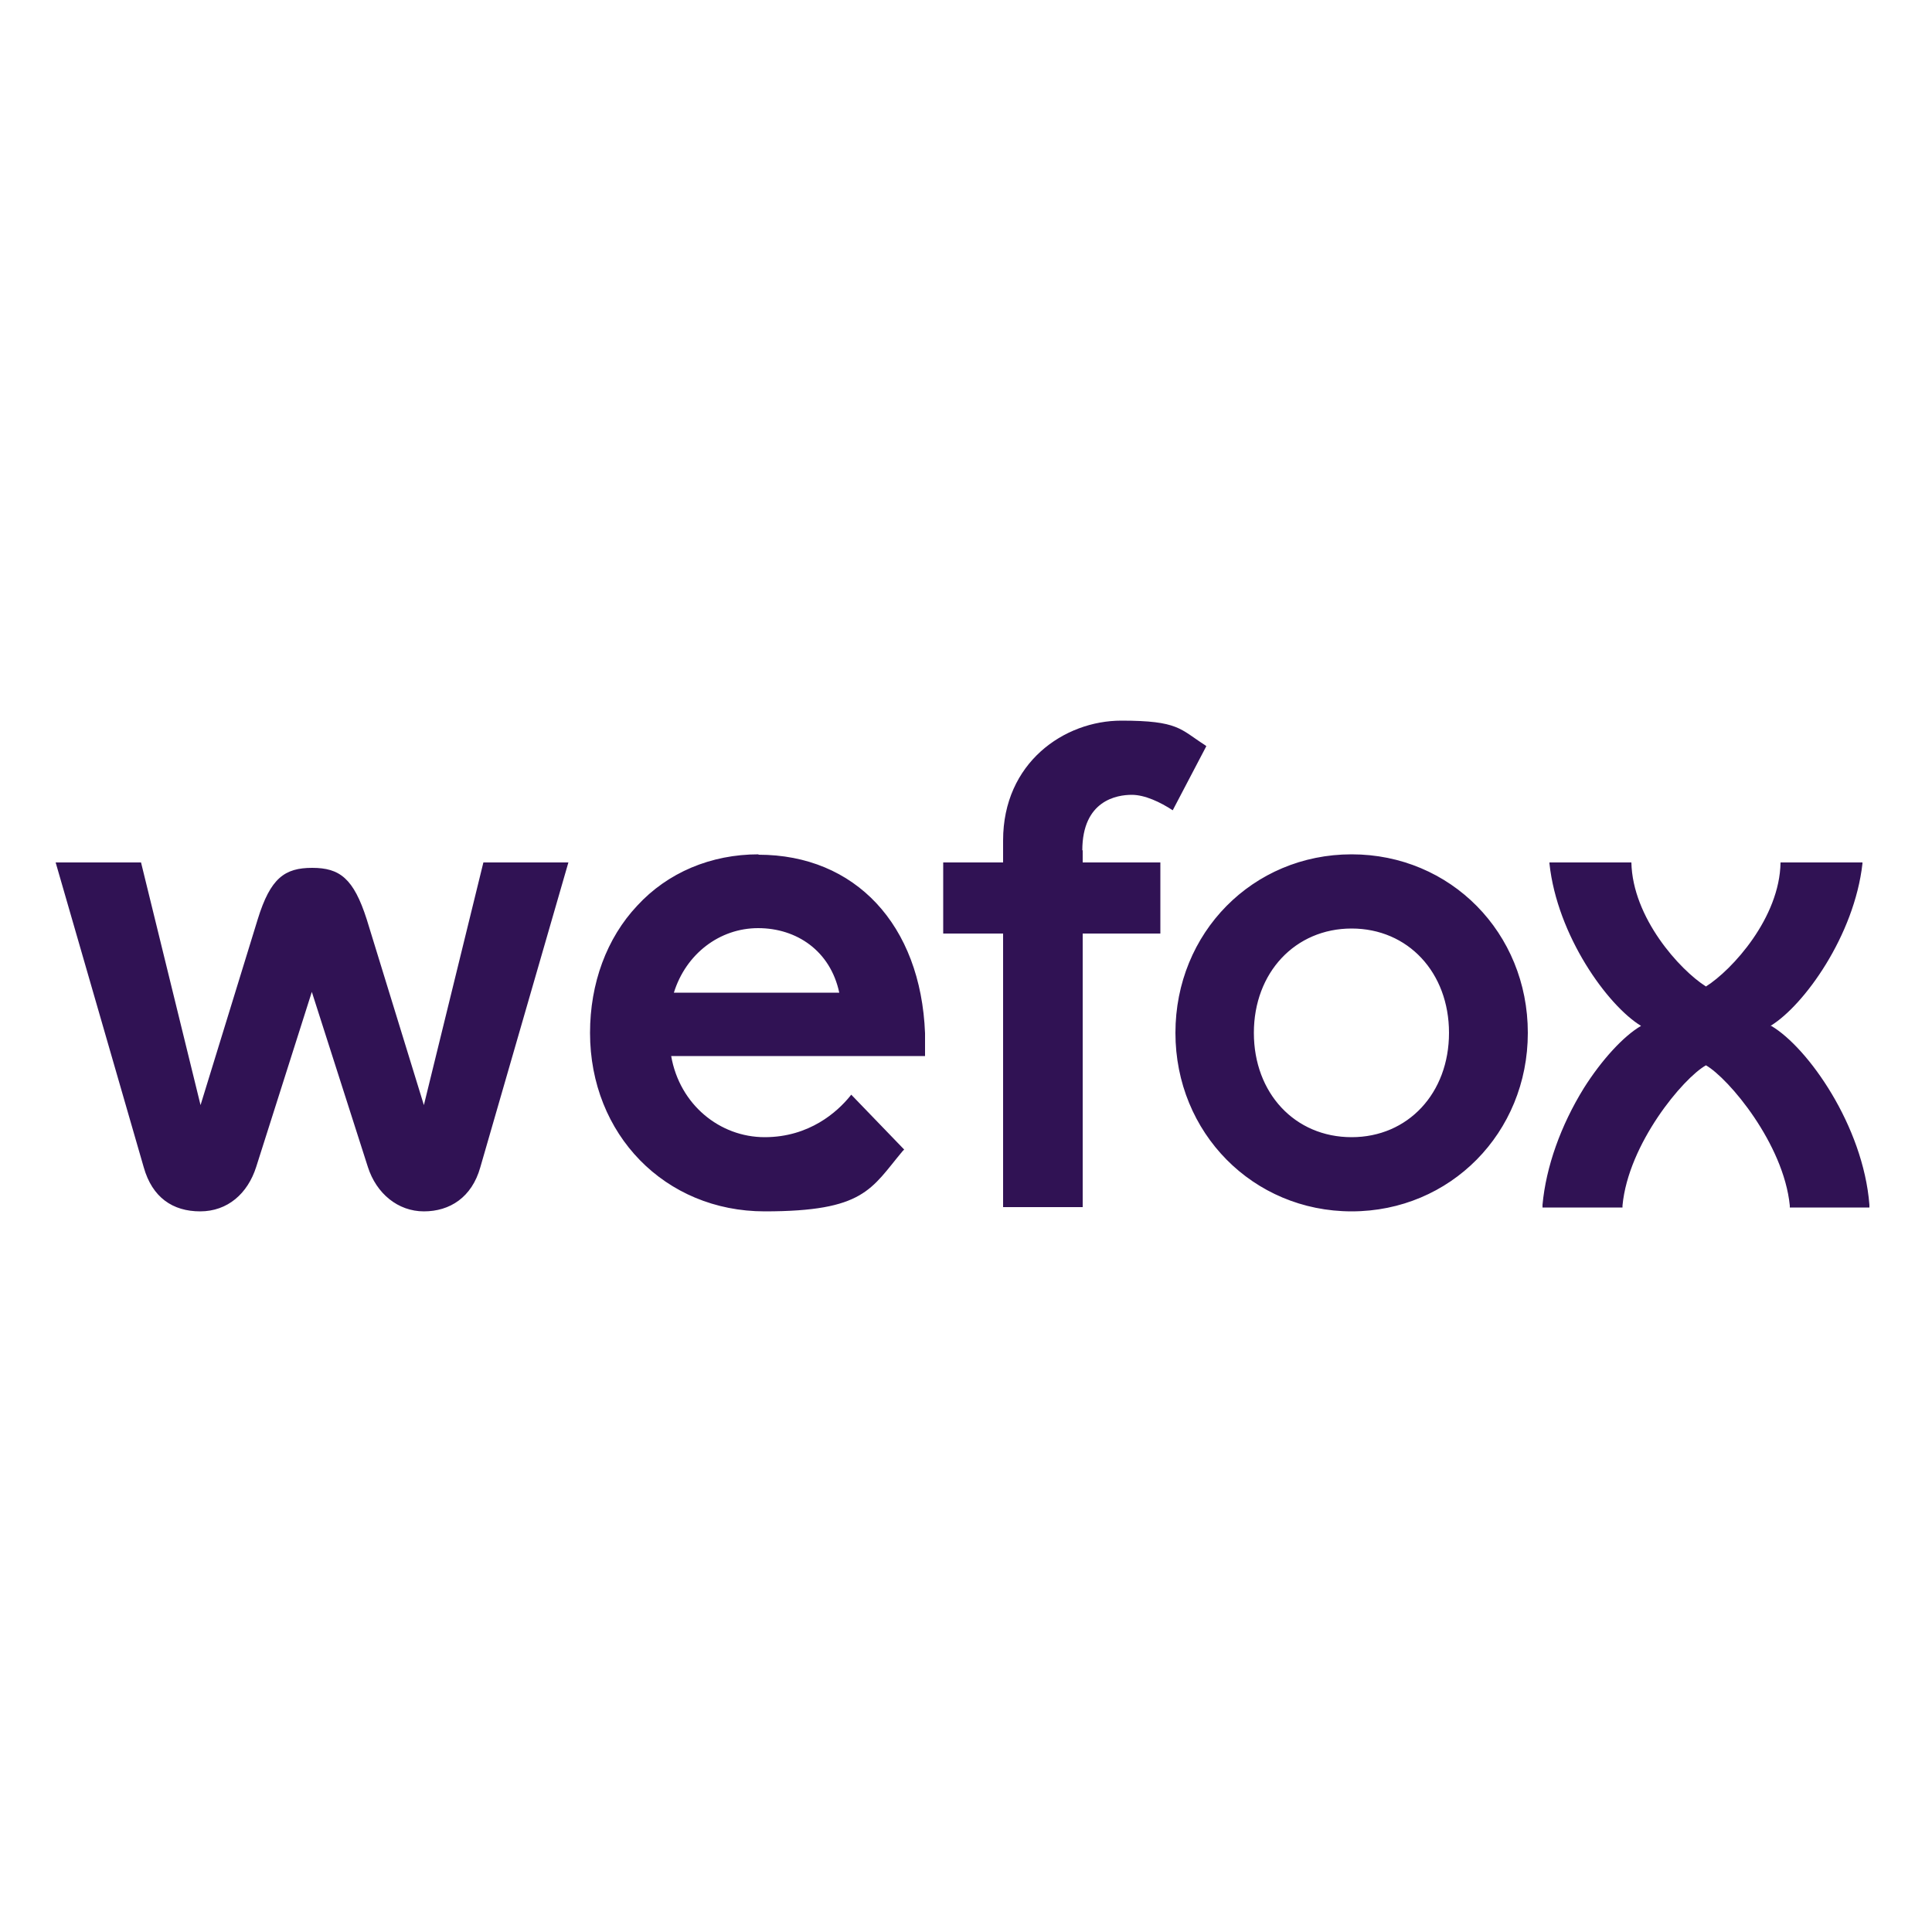 <?xml version="1.0" encoding="UTF-8"?>
<svg id="Warstwa_1" data-name="Warstwa 1" xmlns="http://www.w3.org/2000/svg" version="1.1" viewBox="0 0 500 500">
  <defs>
    <style>
      .cls-1 {
        fill: #301254;
        stroke-width: 0px;
      }
    </style>
  </defs>
  <path class="cls-1" d="M196.3,221.1c-12.3,0-23.5,4.7-31.4,13.3-7.9,8.4-12.2,20.1-12.2,32.9,0,26.3,19.4,46.2,45.2,46.2s27.5-5.8,35.7-15.6l.4-.4-13.7-14.2-.4.5c-3.2,3.9-10.4,10.5-22,10.5s-22-8.4-24.2-21h65.7v-5.9h0c-1.1-28.1-18.1-46.2-43.1-46.2ZM174.4,256.9c3.1-10,11.8-16.7,21.8-16.7s18.7,5.9,21,16.7h-42.8ZM280.2,220v3.2h20.1v18.4h-20.1v70.8h-20.6v-70.8h-15.5v-18.4h15.5v-5.7c0-20.1,15.8-31,30.6-31s15.2,2.2,21.6,6.3l.4.3-8.7,16.6c-3.2-2.1-7.2-4-10.6-4-3.8,0-12.8,1.4-12.8,14.4ZM458.4,265.5c9.5,5.6,23.8,25.9,25.4,46.3v.7c0,0-20.6,0-20.6,0v-.5c-1.6-16-15.8-32.9-21.7-36.3-5.9,3.3-20.1,20.3-21.6,36.3v.5h-20.7v-.7c.9-9.8,4.7-20.5,10.7-30.2,4.6-7.3,10.3-13.5,14.8-16.1-8.7-5.3-21.7-23.4-23.7-42v-.3h21.2c.3,14.3,12.5,27.8,19.3,32.1,6.8-4.3,19.1-17.8,19.3-32.1h21.2v.3c-2.1,18.6-15.1,36.7-23.8,42ZM349.8,221.1c-25.6,0-45.6,20.3-45.6,46.2s20.1,46.2,45.6,46.2,45.6-20.3,45.6-46.2c0-25.9-20-46.2-45.6-46.2ZM349.8,294.3c-14.7,0-25.3-11.4-25.3-27s10.7-27,25.3-27,25.2,11.4,25.2,27-10.6,27-25.2,27ZM147.1,223.2l-22.8,78.9c-2.2,7.8-7.9,11.4-14.6,11.4s-12.3-4.6-14.5-11.5l-14.5-45.3-14.4,45.3c-2.2,6.9-7.4,11.5-14.5,11.5s-12.4-3.6-14.6-11.4l-22.8-78.9h22.1l15.4,62.8,14.8-48.1c3.3-10.7,7-13.3,14.1-13.3s10.7,2.7,14.1,13.3l14.8,48.1,15.4-62.8h22.2Z"/>
</svg>